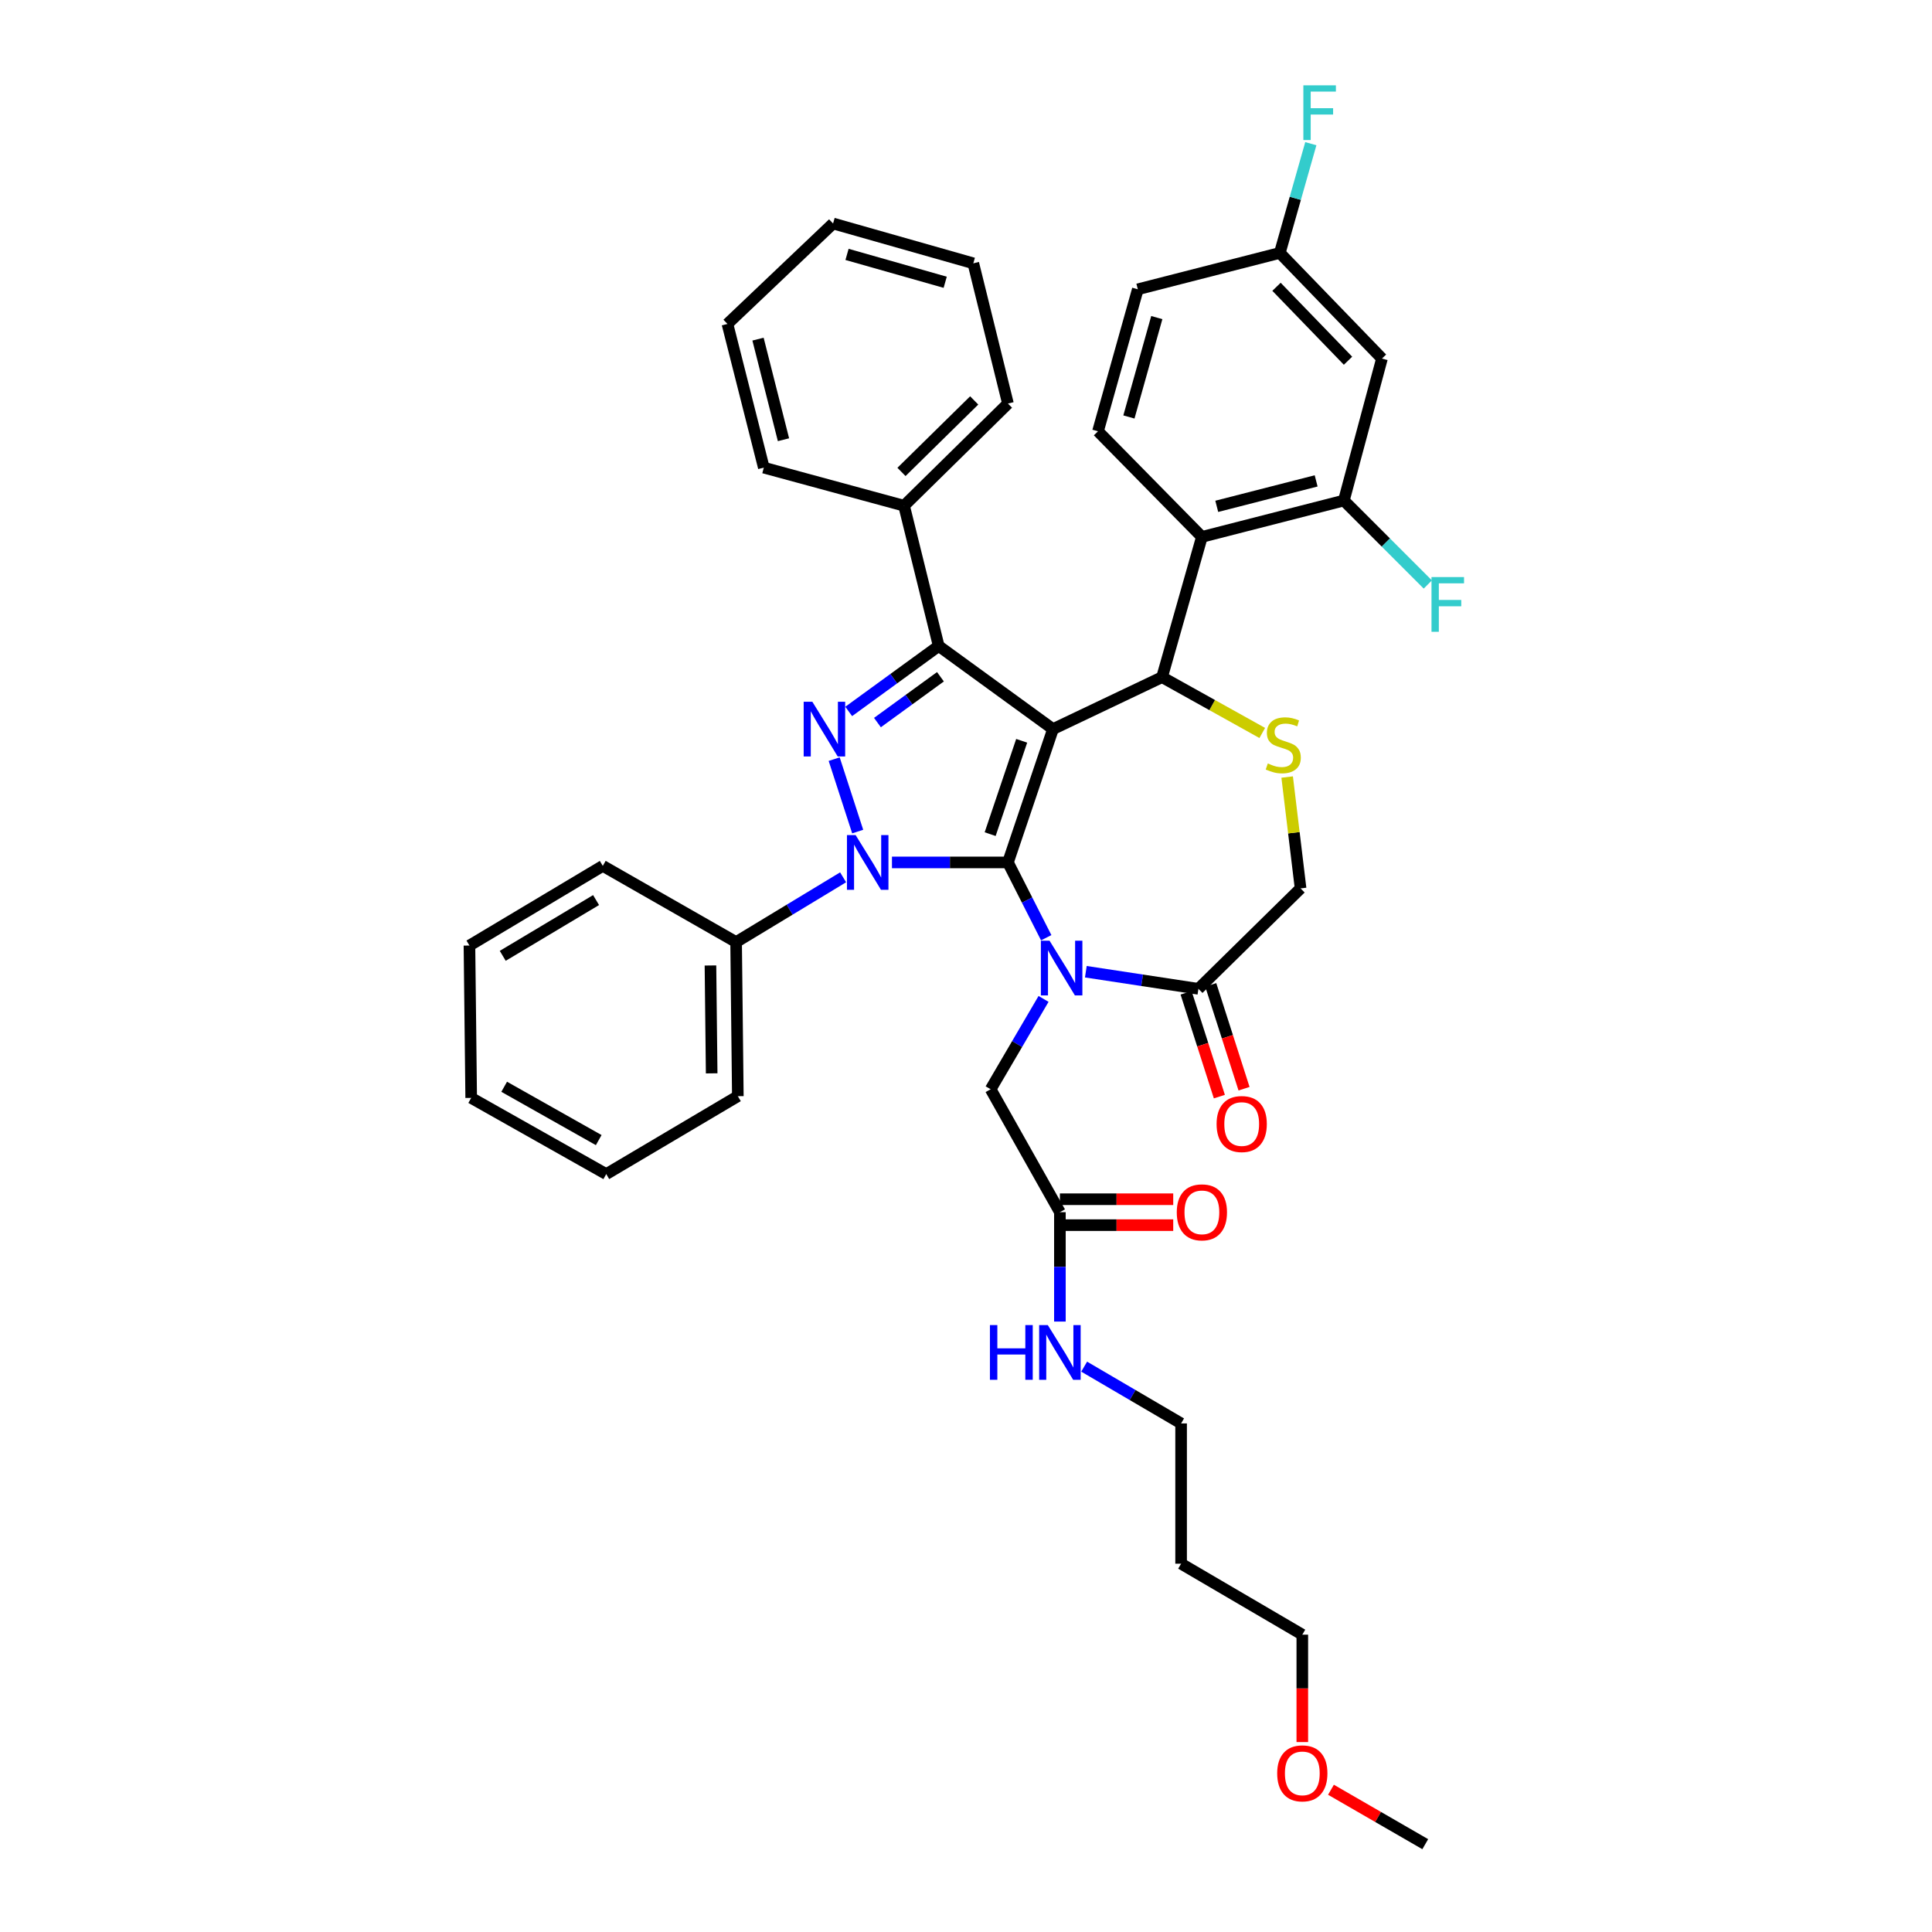 <?xml version='1.0' encoding='iso-8859-1'?>
<svg version='1.1' baseProfile='full'
              xmlns='http://www.w3.org/2000/svg'
                      xmlns:rdkit='http://www.rdkit.org/xml'
                      xmlns:xlink='http://www.w3.org/1999/xlink'
                  xml:space='preserve'
width='1000px' height='1000px' viewBox='0 0 1000 1000'>
<!-- END OF HEADER -->
<rect style='opacity:1.0;fill:#FFFFFF;stroke:none' width='1000' height='1000' x='0' y='0'> </rect>
<path class='bond-0' d='M 436.392,454.095 L 408.701,470.855' style='fill:none;fill-rule:evenodd;stroke:#0000FF;stroke-width:6px;stroke-linecap:butt;stroke-linejoin:miter;stroke-opacity:1' />
<path class='bond-0' d='M 408.701,470.855 L 381.009,487.615' style='fill:none;fill-rule:evenodd;stroke:#000000;stroke-width:6px;stroke-linecap:butt;stroke-linejoin:miter;stroke-opacity:1' />
<path class='bond-1' d='M 461.678,446.391 L 491.696,446.391' style='fill:none;fill-rule:evenodd;stroke:#0000FF;stroke-width:6px;stroke-linecap:butt;stroke-linejoin:miter;stroke-opacity:1' />
<path class='bond-1' d='M 491.696,446.391 L 521.714,446.391' style='fill:none;fill-rule:evenodd;stroke:#000000;stroke-width:6px;stroke-linecap:butt;stroke-linejoin:miter;stroke-opacity:1' />
<path class='bond-2' d='M 443.937,430.416 L 431.768,392.93' style='fill:none;fill-rule:evenodd;stroke:#0000FF;stroke-width:6px;stroke-linecap:butt;stroke-linejoin:miter;stroke-opacity:1' />
<path class='bond-3' d='M 485.869,334.363 L 467.943,261.764' style='fill:none;fill-rule:evenodd;stroke:#000000;stroke-width:6px;stroke-linecap:butt;stroke-linejoin:miter;stroke-opacity:1' />
<path class='bond-4' d='M 485.869,334.363 L 545.02,377.375' style='fill:none;fill-rule:evenodd;stroke:#000000;stroke-width:6px;stroke-linecap:butt;stroke-linejoin:miter;stroke-opacity:1' />
<path class='bond-5' d='M 485.869,334.363 L 462.578,351.299' style='fill:none;fill-rule:evenodd;stroke:#000000;stroke-width:6px;stroke-linecap:butt;stroke-linejoin:miter;stroke-opacity:1' />
<path class='bond-5' d='M 462.578,351.299 L 439.287,368.236' style='fill:none;fill-rule:evenodd;stroke:#0000FF;stroke-width:6px;stroke-linecap:butt;stroke-linejoin:miter;stroke-opacity:1' />
<path class='bond-5' d='M 486.769,350.29 L 470.466,362.146' style='fill:none;fill-rule:evenodd;stroke:#000000;stroke-width:6px;stroke-linecap:butt;stroke-linejoin:miter;stroke-opacity:1' />
<path class='bond-5' d='M 470.466,362.146 L 454.162,374.002' style='fill:none;fill-rule:evenodd;stroke:#0000FF;stroke-width:6px;stroke-linecap:butt;stroke-linejoin:miter;stroke-opacity:1' />
<path class='bond-6' d='M 611.338,809.363 L 611.338,736.764' style='fill:none;fill-rule:evenodd;stroke:#000000;stroke-width:6px;stroke-linecap:butt;stroke-linejoin:miter;stroke-opacity:1' />
<path class='bond-7' d='M 611.338,809.363 L 674.072,846.102' style='fill:none;fill-rule:evenodd;stroke:#000000;stroke-width:6px;stroke-linecap:butt;stroke-linejoin:miter;stroke-opacity:1' />
<path class='bond-8' d='M 545.02,377.375 L 521.714,446.391' style='fill:none;fill-rule:evenodd;stroke:#000000;stroke-width:6px;stroke-linecap:butt;stroke-linejoin:miter;stroke-opacity:1' />
<path class='bond-8' d='M 528.818,383.437 L 512.504,431.748' style='fill:none;fill-rule:evenodd;stroke:#000000;stroke-width:6px;stroke-linecap:butt;stroke-linejoin:miter;stroke-opacity:1' />
<path class='bond-9' d='M 545.02,377.375 L 601.481,350.494' style='fill:none;fill-rule:evenodd;stroke:#000000;stroke-width:6px;stroke-linecap:butt;stroke-linejoin:miter;stroke-opacity:1' />
<path class='bond-10' d='M 521.714,446.391 L 531.618,465.877' style='fill:none;fill-rule:evenodd;stroke:#000000;stroke-width:6px;stroke-linecap:butt;stroke-linejoin:miter;stroke-opacity:1' />
<path class='bond-10' d='M 531.618,465.877 L 541.522,485.363' style='fill:none;fill-rule:evenodd;stroke:#0000FF;stroke-width:6px;stroke-linecap:butt;stroke-linejoin:miter;stroke-opacity:1' />
<path class='bond-11' d='M 562.028,502.96 L 591.164,507.387' style='fill:none;fill-rule:evenodd;stroke:#0000FF;stroke-width:6px;stroke-linecap:butt;stroke-linejoin:miter;stroke-opacity:1' />
<path class='bond-11' d='M 591.164,507.387 L 620.301,511.814' style='fill:none;fill-rule:evenodd;stroke:#000000;stroke-width:6px;stroke-linecap:butt;stroke-linejoin:miter;stroke-opacity:1' />
<path class='bond-12' d='M 540.139,517.033 L 526.445,540.412' style='fill:none;fill-rule:evenodd;stroke:#0000FF;stroke-width:6px;stroke-linecap:butt;stroke-linejoin:miter;stroke-opacity:1' />
<path class='bond-12' d='M 526.445,540.412 L 512.751,563.79' style='fill:none;fill-rule:evenodd;stroke:#000000;stroke-width:6px;stroke-linecap:butt;stroke-linejoin:miter;stroke-opacity:1' />
<path class='bond-13' d='M 620.301,511.814 L 673.178,459.831' style='fill:none;fill-rule:evenodd;stroke:#000000;stroke-width:6px;stroke-linecap:butt;stroke-linejoin:miter;stroke-opacity:1' />
<path class='bond-14' d='M 613.915,513.861 L 622.528,540.734' style='fill:none;fill-rule:evenodd;stroke:#000000;stroke-width:6px;stroke-linecap:butt;stroke-linejoin:miter;stroke-opacity:1' />
<path class='bond-14' d='M 622.528,540.734 L 631.141,567.608' style='fill:none;fill-rule:evenodd;stroke:#FF0000;stroke-width:6px;stroke-linecap:butt;stroke-linejoin:miter;stroke-opacity:1' />
<path class='bond-14' d='M 626.686,509.768 L 635.3,536.641' style='fill:none;fill-rule:evenodd;stroke:#000000;stroke-width:6px;stroke-linecap:butt;stroke-linejoin:miter;stroke-opacity:1' />
<path class='bond-14' d='M 635.3,536.641 L 643.913,563.514' style='fill:none;fill-rule:evenodd;stroke:#FF0000;stroke-width:6px;stroke-linecap:butt;stroke-linejoin:miter;stroke-opacity:1' />
<path class='bond-15' d='M 673.178,459.831 L 669.706,431.014' style='fill:none;fill-rule:evenodd;stroke:#000000;stroke-width:6px;stroke-linecap:butt;stroke-linejoin:miter;stroke-opacity:1' />
<path class='bond-15' d='M 669.706,431.014 L 666.234,402.198' style='fill:none;fill-rule:evenodd;stroke:#CCCC00;stroke-width:6px;stroke-linecap:butt;stroke-linejoin:miter;stroke-opacity:1' />
<path class='bond-16' d='M 653.34,379.385 L 627.41,364.939' style='fill:none;fill-rule:evenodd;stroke:#CCCC00;stroke-width:6px;stroke-linecap:butt;stroke-linejoin:miter;stroke-opacity:1' />
<path class='bond-16' d='M 627.41,364.939 L 601.481,350.494' style='fill:none;fill-rule:evenodd;stroke:#000000;stroke-width:6px;stroke-linecap:butt;stroke-linejoin:miter;stroke-opacity:1' />
<path class='bond-17' d='M 601.481,350.494 L 622.096,277.895' style='fill:none;fill-rule:evenodd;stroke:#000000;stroke-width:6px;stroke-linecap:butt;stroke-linejoin:miter;stroke-opacity:1' />
<path class='bond-18' d='M 512.751,563.79 L 548.604,627.426' style='fill:none;fill-rule:evenodd;stroke:#000000;stroke-width:6px;stroke-linecap:butt;stroke-linejoin:miter;stroke-opacity:1' />
<path class='bond-19' d='M 548.604,634.131 L 577.931,634.131' style='fill:none;fill-rule:evenodd;stroke:#000000;stroke-width:6px;stroke-linecap:butt;stroke-linejoin:miter;stroke-opacity:1' />
<path class='bond-19' d='M 577.931,634.131 L 607.259,634.131' style='fill:none;fill-rule:evenodd;stroke:#FF0000;stroke-width:6px;stroke-linecap:butt;stroke-linejoin:miter;stroke-opacity:1' />
<path class='bond-19' d='M 548.604,620.72 L 577.931,620.72' style='fill:none;fill-rule:evenodd;stroke:#000000;stroke-width:6px;stroke-linecap:butt;stroke-linejoin:miter;stroke-opacity:1' />
<path class='bond-19' d='M 577.931,620.72 L 607.259,620.72' style='fill:none;fill-rule:evenodd;stroke:#FF0000;stroke-width:6px;stroke-linecap:butt;stroke-linejoin:miter;stroke-opacity:1' />
<path class='bond-20' d='M 548.604,627.426 L 548.604,655.734' style='fill:none;fill-rule:evenodd;stroke:#000000;stroke-width:6px;stroke-linecap:butt;stroke-linejoin:miter;stroke-opacity:1' />
<path class='bond-20' d='M 548.604,655.734 L 548.604,684.042' style='fill:none;fill-rule:evenodd;stroke:#0000FF;stroke-width:6px;stroke-linecap:butt;stroke-linejoin:miter;stroke-opacity:1' />
<path class='bond-21' d='M 561.161,707.373 L 586.249,722.068' style='fill:none;fill-rule:evenodd;stroke:#0000FF;stroke-width:6px;stroke-linecap:butt;stroke-linejoin:miter;stroke-opacity:1' />
<path class='bond-21' d='M 586.249,722.068 L 611.338,736.764' style='fill:none;fill-rule:evenodd;stroke:#000000;stroke-width:6px;stroke-linecap:butt;stroke-linejoin:miter;stroke-opacity:1' />
<path class='bond-22' d='M 674.072,901.694 L 674.072,873.898' style='fill:none;fill-rule:evenodd;stroke:#FF0000;stroke-width:6px;stroke-linecap:butt;stroke-linejoin:miter;stroke-opacity:1' />
<path class='bond-22' d='M 674.072,873.898 L 674.072,846.102' style='fill:none;fill-rule:evenodd;stroke:#000000;stroke-width:6px;stroke-linecap:butt;stroke-linejoin:miter;stroke-opacity:1' />
<path class='bond-23' d='M 688.909,926.372 L 713.308,940.459' style='fill:none;fill-rule:evenodd;stroke:#FF0000;stroke-width:6px;stroke-linecap:butt;stroke-linejoin:miter;stroke-opacity:1' />
<path class='bond-23' d='M 713.308,940.459 L 737.708,954.545' style='fill:none;fill-rule:evenodd;stroke:#000000;stroke-width:6px;stroke-linecap:butt;stroke-linejoin:miter;stroke-opacity:1' />
<path class='bond-24' d='M 695.582,259.074 L 622.096,277.895' style='fill:none;fill-rule:evenodd;stroke:#000000;stroke-width:6px;stroke-linecap:butt;stroke-linejoin:miter;stroke-opacity:1' />
<path class='bond-24' d='M 681.232,248.906 L 629.792,262.08' style='fill:none;fill-rule:evenodd;stroke:#000000;stroke-width:6px;stroke-linecap:butt;stroke-linejoin:miter;stroke-opacity:1' />
<path class='bond-25' d='M 695.582,259.074 L 715.304,185.589' style='fill:none;fill-rule:evenodd;stroke:#000000;stroke-width:6px;stroke-linecap:butt;stroke-linejoin:miter;stroke-opacity:1' />
<path class='bond-26' d='M 695.582,259.074 L 717.311,280.803' style='fill:none;fill-rule:evenodd;stroke:#000000;stroke-width:6px;stroke-linecap:butt;stroke-linejoin:miter;stroke-opacity:1' />
<path class='bond-26' d='M 717.311,280.803 L 739.039,302.532' style='fill:none;fill-rule:evenodd;stroke:#33CCCC;stroke-width:6px;stroke-linecap:butt;stroke-linejoin:miter;stroke-opacity:1' />
<path class='bond-27' d='M 622.096,277.895 L 568.318,223.229' style='fill:none;fill-rule:evenodd;stroke:#000000;stroke-width:6px;stroke-linecap:butt;stroke-linejoin:miter;stroke-opacity:1' />
<path class='bond-28' d='M 715.304,185.589 L 662.427,130.916' style='fill:none;fill-rule:evenodd;stroke:#000000;stroke-width:6px;stroke-linecap:butt;stroke-linejoin:miter;stroke-opacity:1' />
<path class='bond-28' d='M 697.732,186.711 L 660.718,148.441' style='fill:none;fill-rule:evenodd;stroke:#000000;stroke-width:6px;stroke-linecap:butt;stroke-linejoin:miter;stroke-opacity:1' />
<path class='bond-29' d='M 381.009,487.615 L 381.903,567.381' style='fill:none;fill-rule:evenodd;stroke:#000000;stroke-width:6px;stroke-linecap:butt;stroke-linejoin:miter;stroke-opacity:1' />
<path class='bond-29' d='M 367.733,499.73 L 368.359,555.567' style='fill:none;fill-rule:evenodd;stroke:#000000;stroke-width:6px;stroke-linecap:butt;stroke-linejoin:miter;stroke-opacity:1' />
<path class='bond-30' d='M 381.009,487.615 L 312.001,448.179' style='fill:none;fill-rule:evenodd;stroke:#000000;stroke-width:6px;stroke-linecap:butt;stroke-linejoin:miter;stroke-opacity:1' />
<path class='bond-31' d='M 467.943,261.764 L 521.714,208.887' style='fill:none;fill-rule:evenodd;stroke:#000000;stroke-width:6px;stroke-linecap:butt;stroke-linejoin:miter;stroke-opacity:1' />
<path class='bond-31' d='M 466.605,244.27 L 504.245,207.256' style='fill:none;fill-rule:evenodd;stroke:#000000;stroke-width:6px;stroke-linecap:butt;stroke-linejoin:miter;stroke-opacity:1' />
<path class='bond-32' d='M 467.943,261.764 L 395.352,242.05' style='fill:none;fill-rule:evenodd;stroke:#000000;stroke-width:6px;stroke-linecap:butt;stroke-linejoin:miter;stroke-opacity:1' />
<path class='bond-33' d='M 381.903,567.381 L 313.79,607.711' style='fill:none;fill-rule:evenodd;stroke:#000000;stroke-width:6px;stroke-linecap:butt;stroke-linejoin:miter;stroke-opacity:1' />
<path class='bond-34' d='M 312.001,448.179 L 242.986,489.41' style='fill:none;fill-rule:evenodd;stroke:#000000;stroke-width:6px;stroke-linecap:butt;stroke-linejoin:miter;stroke-opacity:1' />
<path class='bond-34' d='M 308.527,465.876 L 260.217,494.739' style='fill:none;fill-rule:evenodd;stroke:#000000;stroke-width:6px;stroke-linecap:butt;stroke-linejoin:miter;stroke-opacity:1' />
<path class='bond-35' d='M 521.714,208.887 L 503.788,136.296' style='fill:none;fill-rule:evenodd;stroke:#000000;stroke-width:6px;stroke-linecap:butt;stroke-linejoin:miter;stroke-opacity:1' />
<path class='bond-36' d='M 395.352,242.05 L 376.524,167.663' style='fill:none;fill-rule:evenodd;stroke:#000000;stroke-width:6px;stroke-linecap:butt;stroke-linejoin:miter;stroke-opacity:1' />
<path class='bond-36' d='M 405.529,227.601 L 392.349,175.53' style='fill:none;fill-rule:evenodd;stroke:#000000;stroke-width:6px;stroke-linecap:butt;stroke-linejoin:miter;stroke-opacity:1' />
<path class='bond-37' d='M 313.79,607.711 L 243.888,568.275' style='fill:none;fill-rule:evenodd;stroke:#000000;stroke-width:6px;stroke-linecap:butt;stroke-linejoin:miter;stroke-opacity:1' />
<path class='bond-37' d='M 309.894,590.116 L 260.963,562.51' style='fill:none;fill-rule:evenodd;stroke:#000000;stroke-width:6px;stroke-linecap:butt;stroke-linejoin:miter;stroke-opacity:1' />
<path class='bond-38' d='M 242.986,489.41 L 243.888,568.275' style='fill:none;fill-rule:evenodd;stroke:#000000;stroke-width:6px;stroke-linecap:butt;stroke-linejoin:miter;stroke-opacity:1' />
<path class='bond-39' d='M 503.788,136.296 L 431.197,115.68' style='fill:none;fill-rule:evenodd;stroke:#000000;stroke-width:6px;stroke-linecap:butt;stroke-linejoin:miter;stroke-opacity:1' />
<path class='bond-39' d='M 489.235,146.104 L 438.421,131.673' style='fill:none;fill-rule:evenodd;stroke:#000000;stroke-width:6px;stroke-linecap:butt;stroke-linejoin:miter;stroke-opacity:1' />
<path class='bond-40' d='M 376.524,167.663 L 431.197,115.68' style='fill:none;fill-rule:evenodd;stroke:#000000;stroke-width:6px;stroke-linecap:butt;stroke-linejoin:miter;stroke-opacity:1' />
<path class='bond-41' d='M 568.318,223.229 L 588.934,149.736' style='fill:none;fill-rule:evenodd;stroke:#000000;stroke-width:6px;stroke-linecap:butt;stroke-linejoin:miter;stroke-opacity:1' />
<path class='bond-41' d='M 584.323,215.828 L 598.754,164.383' style='fill:none;fill-rule:evenodd;stroke:#000000;stroke-width:6px;stroke-linecap:butt;stroke-linejoin:miter;stroke-opacity:1' />
<path class='bond-42' d='M 662.427,130.916 L 588.934,149.736' style='fill:none;fill-rule:evenodd;stroke:#000000;stroke-width:6px;stroke-linecap:butt;stroke-linejoin:miter;stroke-opacity:1' />
<path class='bond-43' d='M 662.427,130.916 L 670.453,102.644' style='fill:none;fill-rule:evenodd;stroke:#000000;stroke-width:6px;stroke-linecap:butt;stroke-linejoin:miter;stroke-opacity:1' />
<path class='bond-43' d='M 670.453,102.644 L 678.48,74.371' style='fill:none;fill-rule:evenodd;stroke:#33CCCC;stroke-width:6px;stroke-linecap:butt;stroke-linejoin:miter;stroke-opacity:1' />
<path  class='atom-0' d='M 442.863 432.231
L 452.143 447.231
Q 453.063 448.711, 454.543 451.391
Q 456.023 454.071, 456.103 454.231
L 456.103 432.231
L 459.863 432.231
L 459.863 460.551
L 455.983 460.551
L 446.023 444.151
Q 444.863 442.231, 443.623 440.031
Q 442.423 437.831, 442.063 437.151
L 442.063 460.551
L 438.383 460.551
L 438.383 432.231
L 442.863 432.231
' fill='#0000FF'/>
<path  class='atom-2' d='M 420.459 363.215
L 429.739 378.215
Q 430.659 379.695, 432.139 382.375
Q 433.619 385.055, 433.699 385.215
L 433.699 363.215
L 437.459 363.215
L 437.459 391.535
L 433.579 391.535
L 423.619 375.135
Q 422.459 373.215, 421.219 371.015
Q 420.019 368.815, 419.659 368.135
L 419.659 391.535
L 415.979 391.535
L 415.979 363.215
L 420.459 363.215
' fill='#0000FF'/>
<path  class='atom-6' d='M 543.238 486.896
L 552.518 501.896
Q 553.438 503.376, 554.918 506.056
Q 556.398 508.736, 556.478 508.896
L 556.478 486.896
L 560.238 486.896
L 560.238 515.216
L 556.358 515.216
L 546.398 498.816
Q 545.238 496.896, 543.998 494.696
Q 542.798 492.496, 542.438 491.816
L 542.438 515.216
L 538.758 515.216
L 538.758 486.896
L 543.238 486.896
' fill='#0000FF'/>
<path  class='atom-9' d='M 656.215 395.164
Q 656.535 395.284, 657.855 395.844
Q 659.175 396.404, 660.615 396.764
Q 662.095 397.084, 663.535 397.084
Q 666.215 397.084, 667.775 395.804
Q 669.335 394.484, 669.335 392.204
Q 669.335 390.644, 668.535 389.684
Q 667.775 388.724, 666.575 388.204
Q 665.375 387.684, 663.375 387.084
Q 660.855 386.324, 659.335 385.604
Q 657.855 384.884, 656.775 383.364
Q 655.735 381.844, 655.735 379.284
Q 655.735 375.724, 658.135 373.524
Q 660.575 371.324, 665.375 371.324
Q 668.655 371.324, 672.375 372.884
L 671.455 375.964
Q 668.055 374.564, 665.495 374.564
Q 662.735 374.564, 661.215 375.724
Q 659.695 376.844, 659.735 378.804
Q 659.735 380.324, 660.495 381.244
Q 661.295 382.164, 662.415 382.684
Q 663.575 383.204, 665.495 383.804
Q 668.055 384.604, 669.575 385.404
Q 671.095 386.204, 672.175 387.844
Q 673.295 389.444, 673.295 392.204
Q 673.295 396.124, 670.655 398.244
Q 668.055 400.324, 663.695 400.324
Q 661.175 400.324, 659.255 399.764
Q 657.375 399.244, 655.135 398.324
L 656.215 395.164
' fill='#CCCC00'/>
<path  class='atom-11' d='M 629.705 581.796
Q 629.705 574.996, 633.065 571.196
Q 636.425 567.396, 642.705 567.396
Q 648.985 567.396, 652.345 571.196
Q 655.705 574.996, 655.705 581.796
Q 655.705 588.676, 652.305 592.596
Q 648.905 596.476, 642.705 596.476
Q 636.465 596.476, 633.065 592.596
Q 629.705 588.716, 629.705 581.796
M 642.705 593.276
Q 647.025 593.276, 649.345 590.396
Q 651.705 587.476, 651.705 581.796
Q 651.705 576.236, 649.345 573.436
Q 647.025 570.596, 642.705 570.596
Q 638.385 570.596, 636.025 573.396
Q 633.705 576.196, 633.705 581.796
Q 633.705 587.516, 636.025 590.396
Q 638.385 593.276, 642.705 593.276
' fill='#FF0000'/>
<path  class='atom-14' d='M 609.096 627.506
Q 609.096 620.706, 612.456 616.906
Q 615.816 613.106, 622.096 613.106
Q 628.376 613.106, 631.736 616.906
Q 635.096 620.706, 635.096 627.506
Q 635.096 634.386, 631.696 638.306
Q 628.296 642.186, 622.096 642.186
Q 615.856 642.186, 612.456 638.306
Q 609.096 634.426, 609.096 627.506
M 622.096 638.986
Q 626.416 638.986, 628.736 636.106
Q 631.096 633.186, 631.096 627.506
Q 631.096 621.946, 628.736 619.146
Q 626.416 616.306, 622.096 616.306
Q 617.776 616.306, 615.416 619.106
Q 613.096 621.906, 613.096 627.506
Q 613.096 633.226, 615.416 636.106
Q 617.776 638.986, 622.096 638.986
' fill='#FF0000'/>
<path  class='atom-15' d='M 512.384 685.857
L 516.224 685.857
L 516.224 697.897
L 530.704 697.897
L 530.704 685.857
L 534.544 685.857
L 534.544 714.177
L 530.704 714.177
L 530.704 701.097
L 516.224 701.097
L 516.224 714.177
L 512.384 714.177
L 512.384 685.857
' fill='#0000FF'/>
<path  class='atom-15' d='M 542.344 685.857
L 551.624 700.857
Q 552.544 702.337, 554.024 705.017
Q 555.504 707.697, 555.584 707.857
L 555.584 685.857
L 559.344 685.857
L 559.344 714.177
L 555.464 714.177
L 545.504 697.777
Q 544.344 695.857, 543.104 693.657
Q 541.904 691.457, 541.544 690.777
L 541.544 714.177
L 537.864 714.177
L 537.864 685.857
L 542.344 685.857
' fill='#0000FF'/>
<path  class='atom-16' d='M 661.072 917.886
Q 661.072 911.086, 664.432 907.286
Q 667.792 903.486, 674.072 903.486
Q 680.352 903.486, 683.712 907.286
Q 687.072 911.086, 687.072 917.886
Q 687.072 924.766, 683.672 928.686
Q 680.272 932.566, 674.072 932.566
Q 667.832 932.566, 664.432 928.686
Q 661.072 924.806, 661.072 917.886
M 674.072 929.366
Q 678.392 929.366, 680.712 926.486
Q 683.072 923.566, 683.072 917.886
Q 683.072 912.326, 680.712 909.526
Q 678.392 906.686, 674.072 906.686
Q 669.752 906.686, 667.392 909.486
Q 665.072 912.286, 665.072 917.886
Q 665.072 923.606, 667.392 926.486
Q 669.752 929.366, 674.072 929.366
' fill='#FF0000'/>
<path  class='atom-36' d='M 740.941 298.693
L 757.781 298.693
L 757.781 301.933
L 744.741 301.933
L 744.741 310.533
L 756.341 310.533
L 756.341 313.813
L 744.741 313.813
L 744.741 327.013
L 740.941 327.013
L 740.941 298.693
' fill='#33CCCC'/>
<path  class='atom-38' d='M 674.615 44.165
L 691.455 44.165
L 691.455 47.405
L 678.415 47.405
L 678.415 56.005
L 690.015 56.005
L 690.015 59.285
L 678.415 59.285
L 678.415 72.485
L 674.615 72.485
L 674.615 44.165
' fill='#33CCCC'/>
</svg>
